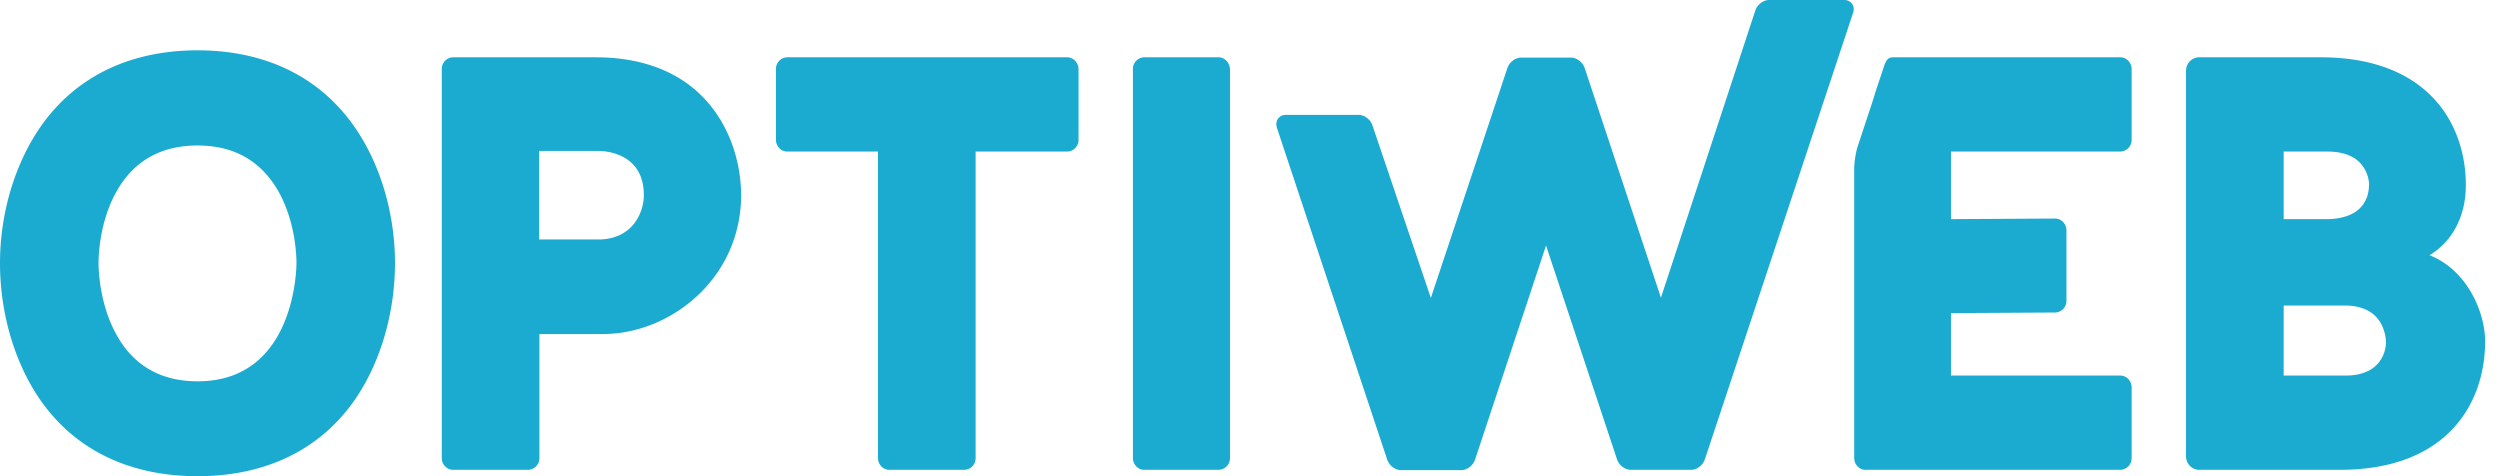 <svg xmlns="http://www.w3.org/2000/svg" width="168" height="32" viewBox="0 0 168 32"><g fill="#1BABD1" fill-rule="nonzero"><path d="M142.48 10.185a.781.781 0 0 0 .766-.795V4.644c0-.428-.333-.794-.765-.794h-15.207c-.374 0-.472.122-.63.489l-.589 1.772-.235.753-.983 2.974c-.137.408-.235 1.1-.235 1.528v19.412c0 .428.334.794.766.794h17.113a.781.781 0 0 0 .765-.794v-4.746c0-.428-.333-.795-.765-.795h-11.376v-4.196l6.995-.04a.781.781 0 0 0 .765-.795v-4.725c0-.428-.334-.795-.765-.795l-6.995.04v-4.541h11.376zM23.714 8.372c-2.338-3.26-5.953-4.99-10.433-4.99-4.499 0-8.114 1.73-10.452 4.99C1.041 10.877 0 14.258 0 17.68c0 3.463 1.041 6.885 2.83 9.37C5.166 30.29 8.781 32 13.28 32c4.48 0 8.095-1.71 10.433-4.95 1.788-2.485 2.83-5.907 2.83-9.37 0-3.401-1.023-6.803-2.83-9.308zM13.281 25.624c-2.495 0-4.361-1.08-5.5-3.218-1.101-2.037-1.16-4.298-1.16-4.746 0-.428.059-2.689 1.16-4.705 1.158-2.119 3.005-3.178 5.5-3.178 2.496 0 4.323 1.08 5.482 3.178 1.1 2.016 1.16 4.277 1.16 4.705 0 .346-.08 7.964-6.642 7.964zM47.703 7.048c-1.71-2.098-4.362-3.198-7.662-3.198h-9.588a.782.782 0 0 0-.766.794v26.134c0 .428.334.794.766.794h5.03a.781.781 0 0 0 .766-.794v-8.331h4.263c2.28 0 4.598-.937 6.346-2.567 1.906-1.772 2.947-4.175 2.947-6.783-.02-2.24-.766-4.44-2.102-6.05zm-7.368 9.044H36.23v-5.948h4.008c.314 0 3.026.081 3.026 2.953.02.999-.61 2.913-2.928 2.995zM71.712 3.85H52.909a.781.781 0 0 0-.766.794V9.39c0 .428.334.795.766.795H59v20.593c0 .428.334.794.766.794h5.03a.781.781 0 0 0 .766-.794V10.185h6.15a.782.782 0 0 0 .766-.795V4.644c0-.428-.354-.794-.766-.794zM81.889 3.85h-4.99a.781.781 0 0 0-.767.794v26.134c0 .428.334.794.767.794h4.99a.782.782 0 0 0 .766-.794V4.644c-.02-.428-.354-.794-.766-.794zM124.464.265a.617.617 0 0 0-.51-.265h-5.07c-.393 0-.785.306-.923.693l-6.346 19.31-5.128-15.44c-.138-.387-.53-.693-.923-.693h-3.34c-.393 0-.786.306-.924.693l-5.147 15.46-3.93-11.61c-.137-.388-.53-.693-.923-.693h-4.912a.617.617 0 0 0-.51.265c-.119.163-.138.387-.06.631L93.225 30.9c.138.387.53.693.924.693h4.047c.393 0 .786-.306.923-.693l4.775-14.401 4.774 14.38c.137.388.53.693.923.693h4.048c.392 0 .786-.305.923-.692L124.523.876c.079-.224.059-.448-.059-.611zM163.267 17.15c1.553-.936 2.437-2.647 2.437-4.704 0-4.156-2.575-8.596-9.765-8.596h-8.154c-.491 0-.884.407-.884.916v25.89c0 .509.393.916.884.916h9.45c7.211 0 9.765-4.46 9.765-8.636 0-1.895-1.16-4.767-3.733-5.785zm-9.804-6.965h2.928c1.178 0 2.004.366 2.455 1.08.354.55.354 1.1.354 1.12 0 .835-.354 2.26-2.73 2.342h-3.007v-4.542zm4.165 15.052h-4.165v-4.705h4.244c1.08.04 1.846.428 2.28 1.182a2.87 2.87 0 0 1 .352 1.303c0 .102-.019 2.22-2.71 2.22z"></path></g></svg>